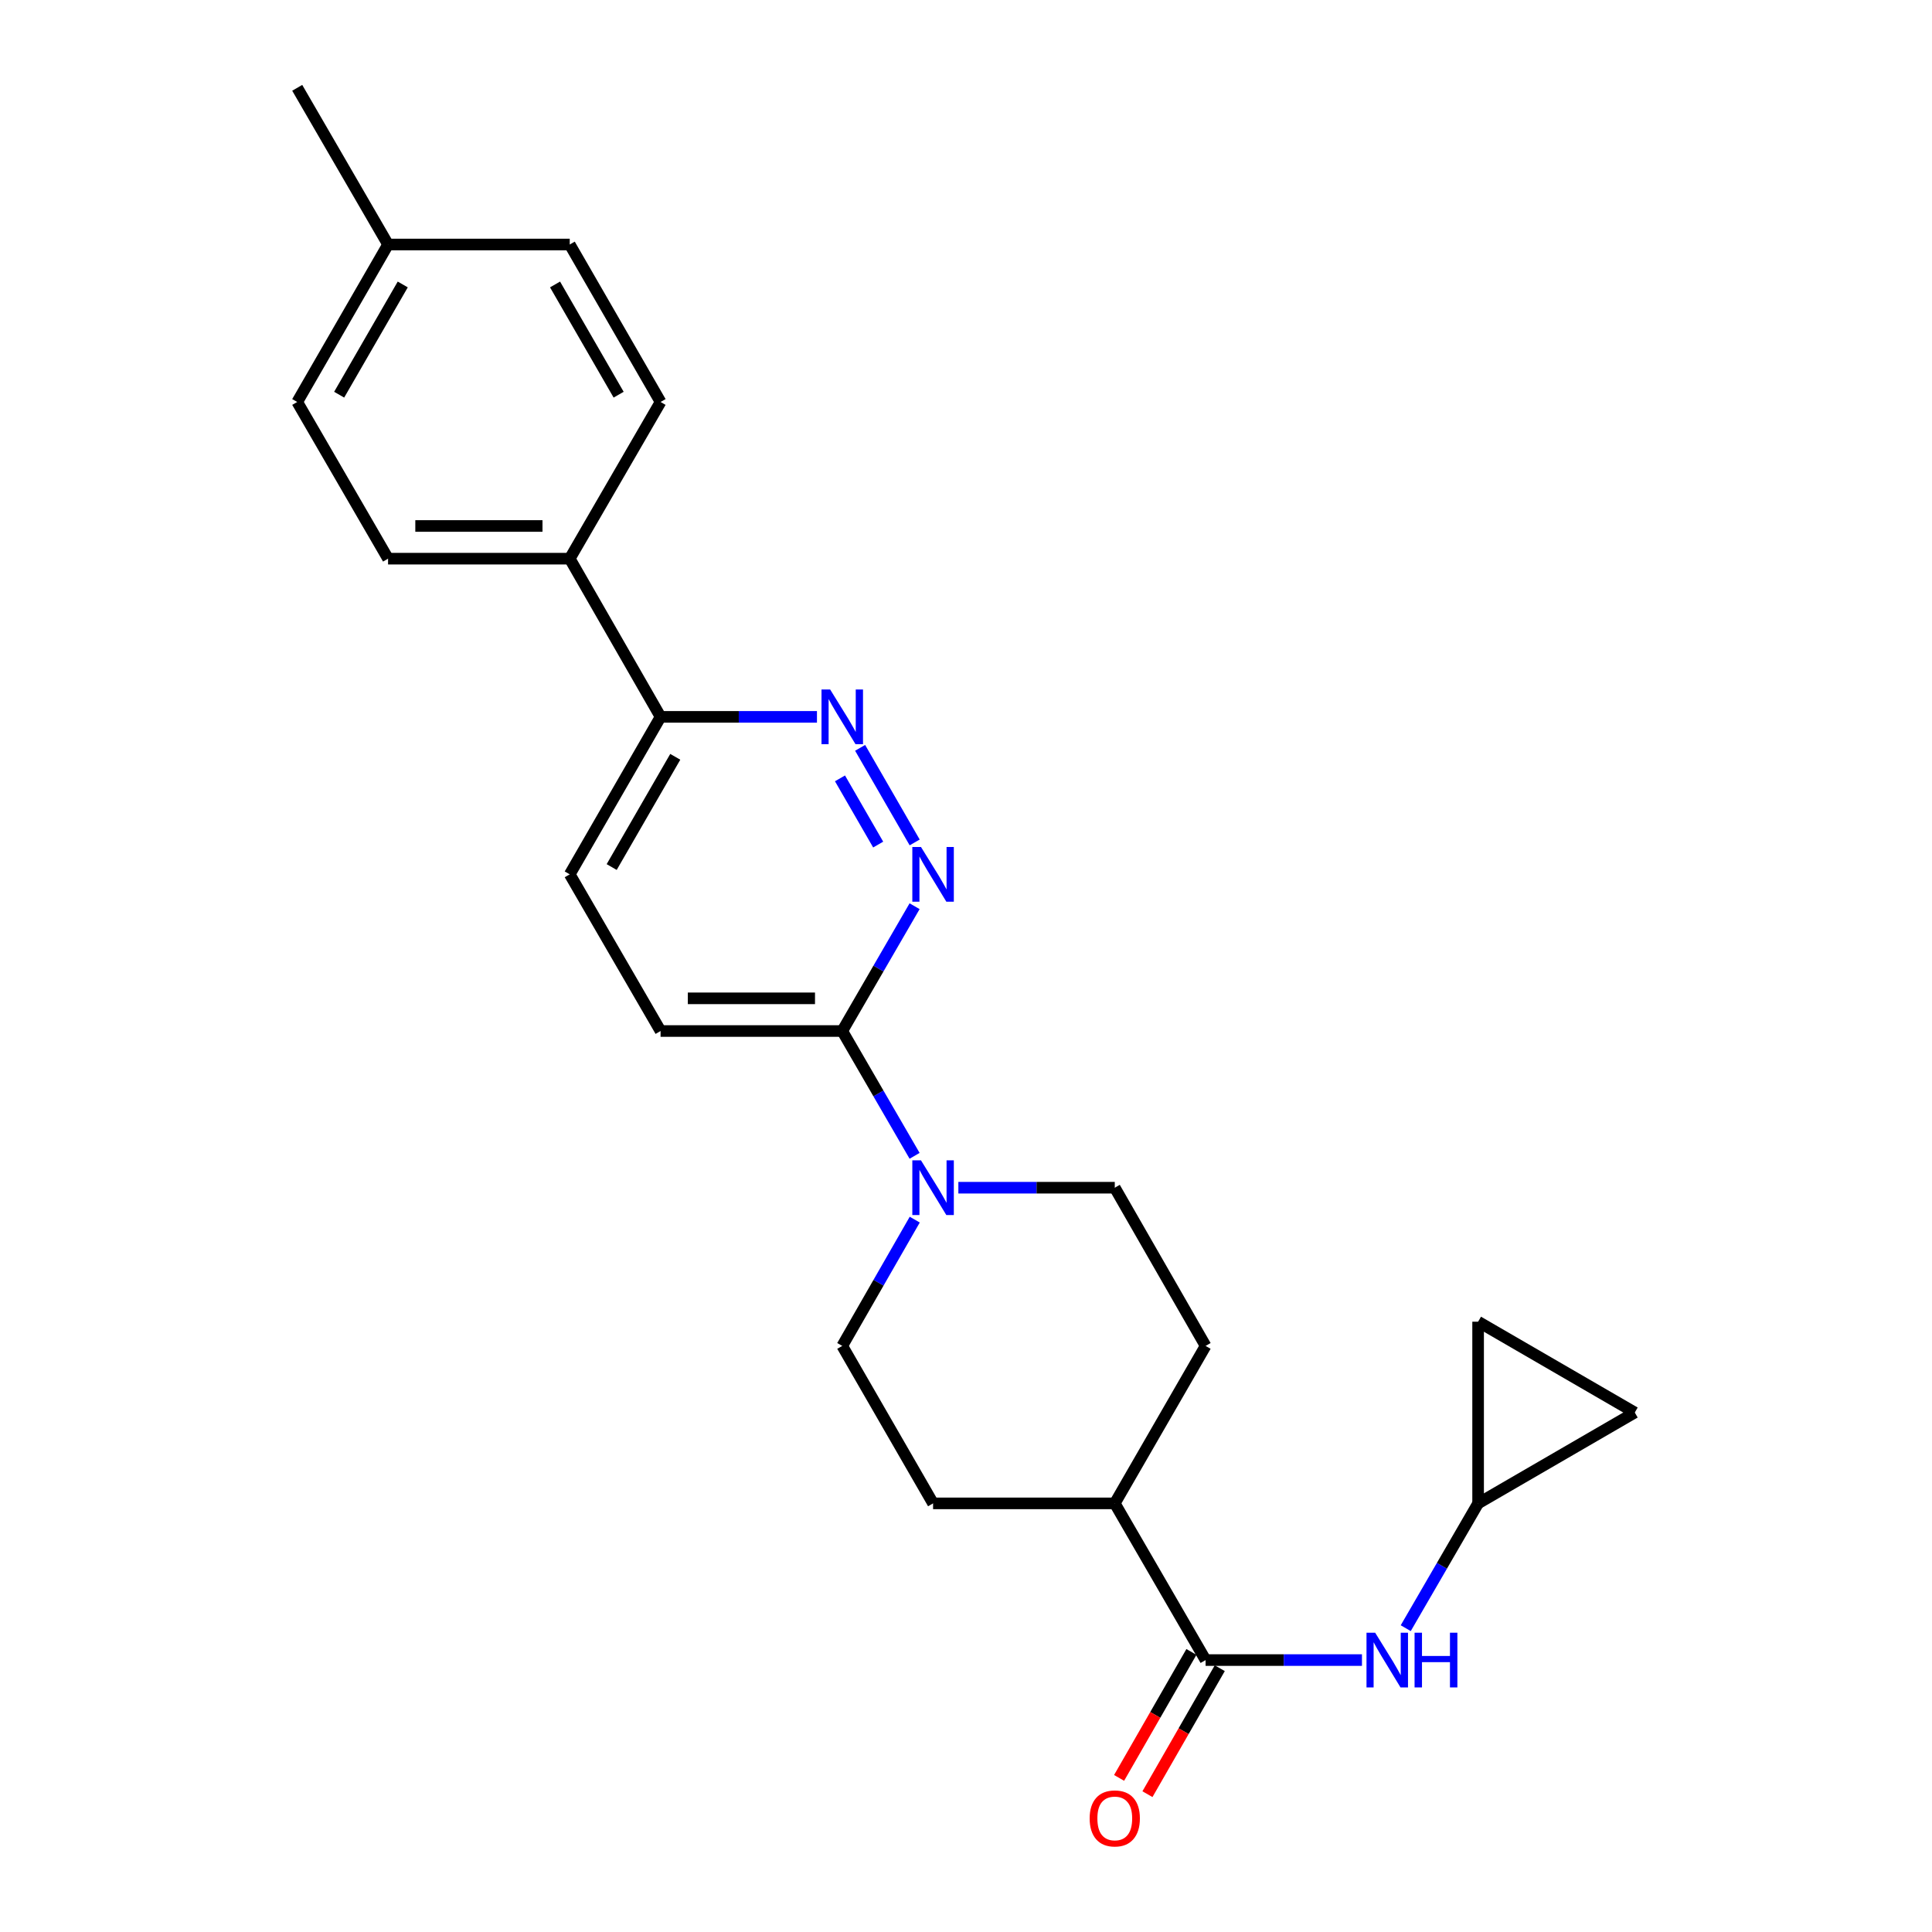 <?xml version='1.0' encoding='iso-8859-1'?>
<svg version='1.1' baseProfile='full'
              xmlns='http://www.w3.org/2000/svg'
                      xmlns:rdkit='http://www.rdkit.org/xml'
                      xmlns:xlink='http://www.w3.org/1999/xlink'
                  xml:space='preserve'
width='1000px' height='1000px' viewBox='0 0 1000 1000'>
<!-- END OF HEADER -->
<rect style='opacity:1.0;fill:#FFFFFF;stroke:none' width='1000' height='1000' x='0' y='0'> </rect>
<path class='bond-2' d='M 473.435,436.041 L 445.198,387.083' style='fill:none;fill-rule:evenodd;stroke:#0000FF;stroke-width:6px;stroke-linecap:butt;stroke-linejoin:miter;stroke-opacity:1' />
<path class='bond-2' d='M 454.542,437.151 L 434.777,402.88' style='fill:none;fill-rule:evenodd;stroke:#0000FF;stroke-width:6px;stroke-linecap:butt;stroke-linejoin:miter;stroke-opacity:1' />
<path class='bond-3' d='M 473.392,469.057 L 454.671,501.356' style='fill:none;fill-rule:evenodd;stroke:#0000FF;stroke-width:6px;stroke-linecap:butt;stroke-linejoin:miter;stroke-opacity:1' />
<path class='bond-3' d='M 454.671,501.356 L 435.949,533.655' style='fill:none;fill-rule:evenodd;stroke:#000000;stroke-width:6px;stroke-linecap:butt;stroke-linejoin:miter;stroke-opacity:1' />
<path class='bond-0' d='M 473.392,598.254 L 454.671,565.955' style='fill:none;fill-rule:evenodd;stroke:#0000FF;stroke-width:6px;stroke-linecap:butt;stroke-linejoin:miter;stroke-opacity:1' />
<path class='bond-0' d='M 454.671,565.955 L 435.949,533.655' style='fill:none;fill-rule:evenodd;stroke:#000000;stroke-width:6px;stroke-linecap:butt;stroke-linejoin:miter;stroke-opacity:1' />
<path class='bond-10' d='M 496.049,614.757 L 536.526,614.757' style='fill:none;fill-rule:evenodd;stroke:#0000FF;stroke-width:6px;stroke-linecap:butt;stroke-linejoin:miter;stroke-opacity:1' />
<path class='bond-10' d='M 536.526,614.757 L 577.004,614.757' style='fill:none;fill-rule:evenodd;stroke:#000000;stroke-width:6px;stroke-linecap:butt;stroke-linejoin:miter;stroke-opacity:1' />
<path class='bond-11' d='M 473.474,631.278 L 454.711,663.959' style='fill:none;fill-rule:evenodd;stroke:#0000FF;stroke-width:6px;stroke-linecap:butt;stroke-linejoin:miter;stroke-opacity:1' />
<path class='bond-11' d='M 454.711,663.959 L 435.949,696.64' style='fill:none;fill-rule:evenodd;stroke:#000000;stroke-width:6px;stroke-linecap:butt;stroke-linejoin:miter;stroke-opacity:1' />
<path class='bond-1' d='M 624.012,859.248 L 577.004,778.146' style='fill:none;fill-rule:evenodd;stroke:#000000;stroke-width:6px;stroke-linecap:butt;stroke-linejoin:miter;stroke-opacity:1' />
<path class='bond-4' d='M 624.012,859.248 L 664.481,859.248' style='fill:none;fill-rule:evenodd;stroke:#000000;stroke-width:6px;stroke-linecap:butt;stroke-linejoin:miter;stroke-opacity:1' />
<path class='bond-4' d='M 664.481,859.248 L 704.949,859.248' style='fill:none;fill-rule:evenodd;stroke:#0000FF;stroke-width:6px;stroke-linecap:butt;stroke-linejoin:miter;stroke-opacity:1' />
<path class='bond-13' d='M 616.676,855.036 L 597.959,887.637' style='fill:none;fill-rule:evenodd;stroke:#000000;stroke-width:6px;stroke-linecap:butt;stroke-linejoin:miter;stroke-opacity:1' />
<path class='bond-13' d='M 597.959,887.637 L 579.243,920.238' style='fill:none;fill-rule:evenodd;stroke:#FF0000;stroke-width:6px;stroke-linecap:butt;stroke-linejoin:miter;stroke-opacity:1' />
<path class='bond-13' d='M 631.349,863.46 L 612.633,896.061' style='fill:none;fill-rule:evenodd;stroke:#000000;stroke-width:6px;stroke-linecap:butt;stroke-linejoin:miter;stroke-opacity:1' />
<path class='bond-13' d='M 612.633,896.061 L 593.917,928.662' style='fill:none;fill-rule:evenodd;stroke:#FF0000;stroke-width:6px;stroke-linecap:butt;stroke-linejoin:miter;stroke-opacity:1' />
<path class='bond-6' d='M 422.858,371.047 L 382.386,371.047' style='fill:none;fill-rule:evenodd;stroke:#0000FF;stroke-width:6px;stroke-linecap:butt;stroke-linejoin:miter;stroke-opacity:1' />
<path class='bond-6' d='M 382.386,371.047 L 341.913,371.047' style='fill:none;fill-rule:evenodd;stroke:#000000;stroke-width:6px;stroke-linecap:butt;stroke-linejoin:miter;stroke-opacity:1' />
<path class='bond-14' d='M 435.949,533.655 L 341.913,533.655' style='fill:none;fill-rule:evenodd;stroke:#000000;stroke-width:6px;stroke-linecap:butt;stroke-linejoin:miter;stroke-opacity:1' />
<path class='bond-14' d='M 421.844,516.736 L 356.018,516.736' style='fill:none;fill-rule:evenodd;stroke:#000000;stroke-width:6px;stroke-linecap:butt;stroke-linejoin:miter;stroke-opacity:1' />
<path class='bond-5' d='M 727.609,842.744 L 746.338,810.445' style='fill:none;fill-rule:evenodd;stroke:#0000FF;stroke-width:6px;stroke-linecap:butt;stroke-linejoin:miter;stroke-opacity:1' />
<path class='bond-5' d='M 746.338,810.445 L 765.067,778.146' style='fill:none;fill-rule:evenodd;stroke:#000000;stroke-width:6px;stroke-linecap:butt;stroke-linejoin:miter;stroke-opacity:1' />
<path class='bond-7' d='M 765.067,778.146 L 846.159,731.118' style='fill:none;fill-rule:evenodd;stroke:#000000;stroke-width:6px;stroke-linecap:butt;stroke-linejoin:miter;stroke-opacity:1' />
<path class='bond-8' d='M 765.067,778.146 L 765.067,684.11' style='fill:none;fill-rule:evenodd;stroke:#000000;stroke-width:6px;stroke-linecap:butt;stroke-linejoin:miter;stroke-opacity:1' />
<path class='bond-12' d='M 341.913,371.047 L 294.895,289.165' style='fill:none;fill-rule:evenodd;stroke:#000000;stroke-width:6px;stroke-linecap:butt;stroke-linejoin:miter;stroke-opacity:1' />
<path class='bond-24' d='M 341.913,371.047 L 294.895,452.553' style='fill:none;fill-rule:evenodd;stroke:#000000;stroke-width:6px;stroke-linecap:butt;stroke-linejoin:miter;stroke-opacity:1' />
<path class='bond-24' d='M 349.516,391.728 L 316.604,448.782' style='fill:none;fill-rule:evenodd;stroke:#000000;stroke-width:6px;stroke-linecap:butt;stroke-linejoin:miter;stroke-opacity:1' />
<path class='bond-27' d='M 846.159,731.118 L 765.067,684.11' style='fill:none;fill-rule:evenodd;stroke:#000000;stroke-width:6px;stroke-linecap:butt;stroke-linejoin:miter;stroke-opacity:1' />
<path class='bond-9' d='M 577.004,778.146 L 482.958,778.146' style='fill:none;fill-rule:evenodd;stroke:#000000;stroke-width:6px;stroke-linecap:butt;stroke-linejoin:miter;stroke-opacity:1' />
<path class='bond-25' d='M 577.004,778.146 L 624.012,696.64' style='fill:none;fill-rule:evenodd;stroke:#000000;stroke-width:6px;stroke-linecap:butt;stroke-linejoin:miter;stroke-opacity:1' />
<path class='bond-16' d='M 577.004,614.757 L 624.012,696.64' style='fill:none;fill-rule:evenodd;stroke:#000000;stroke-width:6px;stroke-linecap:butt;stroke-linejoin:miter;stroke-opacity:1' />
<path class='bond-17' d='M 435.949,696.64 L 482.958,778.146' style='fill:none;fill-rule:evenodd;stroke:#000000;stroke-width:6px;stroke-linecap:butt;stroke-linejoin:miter;stroke-opacity:1' />
<path class='bond-18' d='M 294.895,289.165 L 200.859,289.165' style='fill:none;fill-rule:evenodd;stroke:#000000;stroke-width:6px;stroke-linecap:butt;stroke-linejoin:miter;stroke-opacity:1' />
<path class='bond-18' d='M 280.789,272.245 L 214.964,272.245' style='fill:none;fill-rule:evenodd;stroke:#000000;stroke-width:6px;stroke-linecap:butt;stroke-linejoin:miter;stroke-opacity:1' />
<path class='bond-19' d='M 294.895,289.165 L 341.913,208.063' style='fill:none;fill-rule:evenodd;stroke:#000000;stroke-width:6px;stroke-linecap:butt;stroke-linejoin:miter;stroke-opacity:1' />
<path class='bond-15' d='M 341.913,533.655 L 294.895,452.553' style='fill:none;fill-rule:evenodd;stroke:#000000;stroke-width:6px;stroke-linecap:butt;stroke-linejoin:miter;stroke-opacity:1' />
<path class='bond-21' d='M 200.859,289.165 L 153.841,208.063' style='fill:none;fill-rule:evenodd;stroke:#000000;stroke-width:6px;stroke-linecap:butt;stroke-linejoin:miter;stroke-opacity:1' />
<path class='bond-20' d='M 341.913,208.063 L 294.895,126.557' style='fill:none;fill-rule:evenodd;stroke:#000000;stroke-width:6px;stroke-linecap:butt;stroke-linejoin:miter;stroke-opacity:1' />
<path class='bond-20' d='M 320.204,204.291 L 287.292,147.237' style='fill:none;fill-rule:evenodd;stroke:#000000;stroke-width:6px;stroke-linecap:butt;stroke-linejoin:miter;stroke-opacity:1' />
<path class='bond-22' d='M 294.895,126.557 L 200.859,126.557' style='fill:none;fill-rule:evenodd;stroke:#000000;stroke-width:6px;stroke-linecap:butt;stroke-linejoin:miter;stroke-opacity:1' />
<path class='bond-26' d='M 153.841,208.063 L 200.859,126.557' style='fill:none;fill-rule:evenodd;stroke:#000000;stroke-width:6px;stroke-linecap:butt;stroke-linejoin:miter;stroke-opacity:1' />
<path class='bond-26' d='M 175.549,204.291 L 208.462,147.237' style='fill:none;fill-rule:evenodd;stroke:#000000;stroke-width:6px;stroke-linecap:butt;stroke-linejoin:miter;stroke-opacity:1' />
<path class='bond-23' d='M 200.859,126.557 L 153.841,45.455' style='fill:none;fill-rule:evenodd;stroke:#000000;stroke-width:6px;stroke-linecap:butt;stroke-linejoin:miter;stroke-opacity:1' />
<path  class='atom-0' d='M 476.698 438.393
L 485.978 453.393
Q 486.898 454.873, 488.378 457.553
Q 489.858 460.233, 489.938 460.393
L 489.938 438.393
L 493.698 438.393
L 493.698 466.713
L 489.818 466.713
L 479.858 450.313
Q 478.698 448.393, 477.458 446.193
Q 476.258 443.993, 475.898 443.313
L 475.898 466.713
L 472.218 466.713
L 472.218 438.393
L 476.698 438.393
' fill='#0000FF'/>
<path  class='atom-1' d='M 476.698 600.597
L 485.978 615.597
Q 486.898 617.077, 488.378 619.757
Q 489.858 622.437, 489.938 622.597
L 489.938 600.597
L 493.698 600.597
L 493.698 628.917
L 489.818 628.917
L 479.858 612.517
Q 478.698 610.597, 477.458 608.397
Q 476.258 606.197, 475.898 605.517
L 475.898 628.917
L 472.218 628.917
L 472.218 600.597
L 476.698 600.597
' fill='#0000FF'/>
<path  class='atom-3' d='M 429.689 356.887
L 438.969 371.887
Q 439.889 373.367, 441.369 376.047
Q 442.849 378.727, 442.929 378.887
L 442.929 356.887
L 446.689 356.887
L 446.689 385.207
L 442.809 385.207
L 432.849 368.807
Q 431.689 366.887, 430.449 364.687
Q 429.249 362.487, 428.889 361.807
L 428.889 385.207
L 425.209 385.207
L 425.209 356.887
L 429.689 356.887
' fill='#0000FF'/>
<path  class='atom-5' d='M 711.779 845.088
L 721.059 860.088
Q 721.979 861.568, 723.459 864.248
Q 724.939 866.928, 725.019 867.088
L 725.019 845.088
L 728.779 845.088
L 728.779 873.408
L 724.899 873.408
L 714.939 857.008
Q 713.779 855.088, 712.539 852.888
Q 711.339 850.688, 710.979 850.008
L 710.979 873.408
L 707.299 873.408
L 707.299 845.088
L 711.779 845.088
' fill='#0000FF'/>
<path  class='atom-5' d='M 732.179 845.088
L 736.019 845.088
L 736.019 857.128
L 750.499 857.128
L 750.499 845.088
L 754.339 845.088
L 754.339 873.408
L 750.499 873.408
L 750.499 860.328
L 736.019 860.328
L 736.019 873.408
L 732.179 873.408
L 732.179 845.088
' fill='#0000FF'/>
<path  class='atom-14' d='M 564.004 941.21
Q 564.004 934.41, 567.364 930.61
Q 570.724 926.81, 577.004 926.81
Q 583.284 926.81, 586.644 930.61
Q 590.004 934.41, 590.004 941.21
Q 590.004 948.09, 586.604 952.01
Q 583.204 955.89, 577.004 955.89
Q 570.764 955.89, 567.364 952.01
Q 564.004 948.13, 564.004 941.21
M 577.004 952.69
Q 581.324 952.69, 583.644 949.81
Q 586.004 946.89, 586.004 941.21
Q 586.004 935.65, 583.644 932.85
Q 581.324 930.01, 577.004 930.01
Q 572.684 930.01, 570.324 932.81
Q 568.004 935.61, 568.004 941.21
Q 568.004 946.93, 570.324 949.81
Q 572.684 952.69, 577.004 952.69
' fill='#FF0000'/>
</svg>
